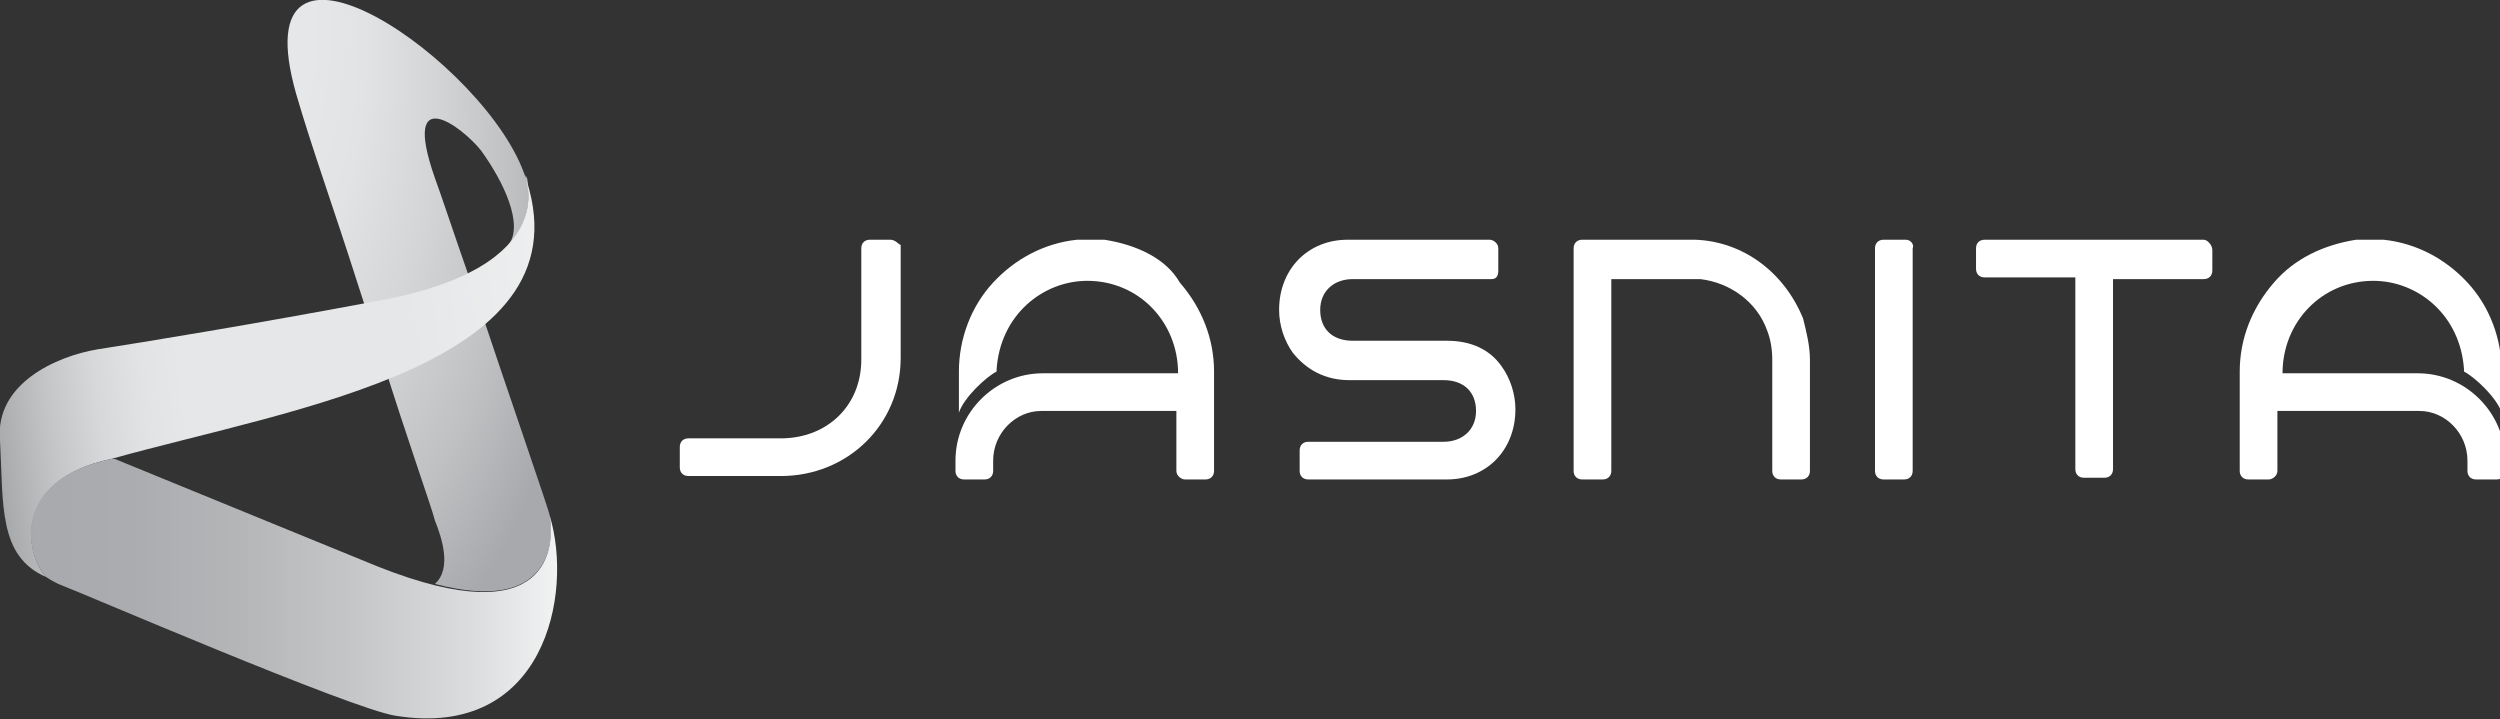 <?xml version="1.0" encoding="utf-8"?>
<!-- Generator: Adobe Illustrator 22.0.1, SVG Export Plug-In . SVG Version: 6.00 Build 0)  -->
<svg version="1.1" id="Layer_1" xmlns="http://www.w3.org/2000/svg" xmlns:xlink="http://www.w3.org/1999/xlink" x="0px" y="0px"
	 viewBox="0 0 146 42" style="enable-background:new 0 0 146 42;" xml:space="preserve">
<rect x="0" y="0" width="146" height="42" fill="#333333" stroke="none"/>
<style type="text/css">
	.st0{fill:url(#SVGID_1_);}
	.st1{fill:url(#SVGID_2_);}
	.st2{fill:url(#SVGID_3_);}
	.st3{fill:#FFFFFF;}
</style>
<radialGradient id="SVGID_1_" cx="-429.958" cy="525.673" r="1" gradientTransform="matrix(33.339 -9.939 -20.404 -68.445 25067.975 31700.176)" gradientUnits="userSpaceOnUse">
	<stop  offset="0.268" style="stop-color:#E6E7E8"/>
	<stop  offset="0.348" style="stop-color:#E2E3E4"/>
	<stop  offset="0.452" style="stop-color:#D4D5D7"/>
	<stop  offset="0.569" style="stop-color:#BEC0C2"/>
	<stop  offset="0.666" style="stop-color:#A7A9AC"/>
	<stop  offset="0.911" style="stop-color:#A7A9AC"/>
</radialGradient>
<path class="st0" d="M32.1,30.1c0-0.2-2.4-7.1-4.2-12.5c-0.2-0.6-0.4-1.2-0.6-1.7c-0.6-1.7-1.6-4.7-1.9-5.5c-2-5.7,1.6-3,2.7-1.6
	c1.3,1.8,2.5,4.3,1.6,5.5c1.4-1.5,1.2-3.1,1.1-3.8v0v0c0-0.1-0.1-0.2-0.1-0.3c0,0,0,0,0,0.2C28.6,3.7,13.9-6.4,17.3,5.5
	c0.9,3.1,2.2,6.7,3.6,11.1c0.5,1.5,0.9,2.9,1.4,4.3c1.5,4.8,2.9,8.7,3.1,9.5c0.4,1,1,2.8,0,3.7C32.2,35.9,32.4,31.6,32.1,30.1z"/>
<linearGradient id="SVGID_2_" gradientUnits="userSpaceOnUse" x1="36.432" y1="24.54" x2="-0.367" y2="19.933" gradientTransform="matrix(1 0 0 -1 0 44)">
	<stop  offset="0" style="stop-color:#F1F2F2"/>
	<stop  offset="0.338" style="stop-color:#E6E7E8"/>
	<stop  offset="0.698" style="stop-color:#E6E7E8"/>
	<stop  offset="0.762" style="stop-color:#E2E3E4"/>
	<stop  offset="0.835" style="stop-color:#D7D8D9"/>
	<stop  offset="0.914" style="stop-color:#C3C5C7"/>
	<stop  offset="0.996" style="stop-color:#A9ABAD"/>
	<stop  offset="1" style="stop-color:#A7A9AC"/>
</linearGradient>
<path class="st1" d="M30.6,10.1c0,0,2.6,5.5-8.7,7.5C15,18.9,8.3,20,5.7,20.4c-2.4,0.4-6,2-5.7,5.3c0.2,3.8-0.1,6.8,2.7,8
	c-1.3-1.4-1.9-5.7,3.8-6.9C17.2,23.8,34.7,21.3,30.6,10.1z"/>
<linearGradient id="SVGID_3_" gradientUnits="userSpaceOnUse" x1="0.892" y1="9.586" x2="32.518" y2="9.586" gradientTransform="matrix(1 0 0 -1 0 44)">
	<stop  offset="0" style="stop-color:#A7A9AC"/>
	<stop  offset="0.211" style="stop-color:#AAACAF"/>
	<stop  offset="0.423" style="stop-color:#B4B6B8"/>
	<stop  offset="0.636" style="stop-color:#C5C7C9"/>
	<stop  offset="0.848" style="stop-color:#DCDDDF"/>
	<stop  offset="1" style="stop-color:#F1F2F2"/>
</linearGradient>
<path class="st2" d="M32.1,30.1c0.3,1.8,0.1,7-10,3c-1.7-0.7-9.8-4-15.4-6.3c0,0-0.1,0-0.2,0c-5.8,1.2-5.1,5.5-3.8,6.9
	C3,33.9,3.2,34,3.4,34.1c1.1,0.4,17.1,7.3,19.7,7.7C31.8,43.2,33.5,34.7,32.1,30.1z"/>
<path class="st3" d="M52,14h-1.2c-0.3,0-0.5,0.2-0.5,0.5v6.5c0,2.7-2,4.6-4.7,4.6h-5.4c-0.3,0-0.5,0.2-0.5,0.5v1.2
	c0,0.3,0.2,0.5,0.5,0.5h5.4c3.9,0,7-3,7-6.9v-6.6C52.5,14.3,52.3,14,52,14z"/>
<path class="st3" d="M111.3,14H110c-0.3,0-0.5,0.2-0.5,0.5v13c0,0.3,0.2,0.5,0.5,0.5h1.2c0.3,0,0.5-0.2,0.5-0.5v-13
	C111.8,14.3,111.6,14,111.3,14z"/>
<path class="st3" d="M99,14c-0.1,0-0.1,0-0.2,0h-6.4c-0.3,0-0.5,0.2-0.5,0.5v13c0,0.3,0.2,0.5,0.5,0.5h1.2c0.3,0,0.5-0.2,0.5-0.5
	V16.3h1c1.5,0,3.7,0,3.7,0c0.2,0,0.3,0,0.5,0c1.7,0.2,3.3,1.3,3.9,3c0.2,0.5,0.3,1.1,0.3,1.7c0,0.1,0,5.6,0,6.5
	c0,0.3,0.2,0.5,0.5,0.5h1.2c0.3,0,0.5-0.2,0.5-0.5V21c0-0.8-0.2-1.6-0.4-2.4C104.2,15.9,101.8,14.1,99,14z"/>
<path class="st3" d="M84.5,19.9H79c-1.2,0-1.9-0.7-1.9-1.8c0-1.1,0.8-1.8,1.9-1.8h8.1c0.3,0,0.4-0.2,0.4-0.5v-1.3
	c0-0.3-0.3-0.5-0.5-0.5h-8.3c-2.3,0-4,1.7-4,4.1c0,0.9,0.3,1.8,0.8,2.5c0.8,1,1.9,1.6,3.3,1.6h5.5c1.2,0,1.9,0.7,1.9,1.8
	c0,1.1-0.8,1.8-1.9,1.8h-7.9c-0.3,0-0.5,0.2-0.5,0.5v1.2c0,0.3,0.2,0.5,0.5,0.5h8.1c2.3,0,4-1.7,4-4.1c0-0.9-0.3-1.8-0.8-2.5
	C87,20.4,85.9,19.9,84.5,19.9z"/>
<path class="st3" d="M128.7,14h-12.8c-0.3,0-0.5,0.2-0.5,0.5v1.2c0,0.3,0.2,0.5,0.5,0.5h5.3v11.2c0,0.3,0.2,0.5,0.5,0.5h1.2
	c0.3,0,0.5-0.2,0.5-0.5V16.3h5.3c0.3,0,0.5-0.2,0.5-0.5v-1.2C129.2,14.3,128.9,14,128.7,14z"/>
<path class="st3" d="M64.5,14l-0.8,0h0l-0.8,0c-1.9,0.2-3.6,1.1-4.9,2.5c-1.3,1.4-2,3.3-2,5.2v2.4c0.3-0.9,1.6-2.1,2.2-2.4l0,0v-0.1
	c0.2-3.2,2.7-5.2,5.3-5.2h0c3,0,5.3,2.4,5.3,5.4v0h-7.9c-2.8,0-5.1,2.3-5.1,5.1v0.6c0,0.3,0.2,0.5,0.5,0.5h1.2
	c0.3,0,0.5-0.2,0.5-0.5v-0.6c0-1.6,1.3-2.9,2.8-2.9h7.9v3.5c0,0.3,0.3,0.5,0.5,0.5h1.2c0.3,0,0.5-0.2,0.5-0.5v-5.8
	c0-1.9-0.7-3.7-2-5.2C68.1,15.1,66.4,14.3,64.5,14z"/>
<path class="st3" d="M137.6,14l0.8,0h0l0.8,0c1.9,0.2,3.6,1.1,4.9,2.5c1.3,1.4,2,3.3,2,5.2v2.4c-0.3-0.9-1.6-2.1-2.2-2.4l0,0v-0.1
	c-0.2-3.2-2.7-5.2-5.3-5.2h0c-3,0-5.3,2.4-5.3,5.4v0h7.9c2.8,0,5.1,2.3,5.1,5.1v0.6c0,0.3-0.2,0.5-0.5,0.5h-1.2
	c-0.3,0-0.5-0.2-0.5-0.5v-0.6c0-1.6-1.3-2.9-2.8-2.9H133v3.5c0,0.3-0.3,0.5-0.5,0.5h-1.2c-0.3,0-0.5-0.2-0.5-0.5v-5.8
	c0-1.9,0.7-3.7,2-5.2C134,15.1,135.7,14.3,137.6,14z"/>
</svg>
